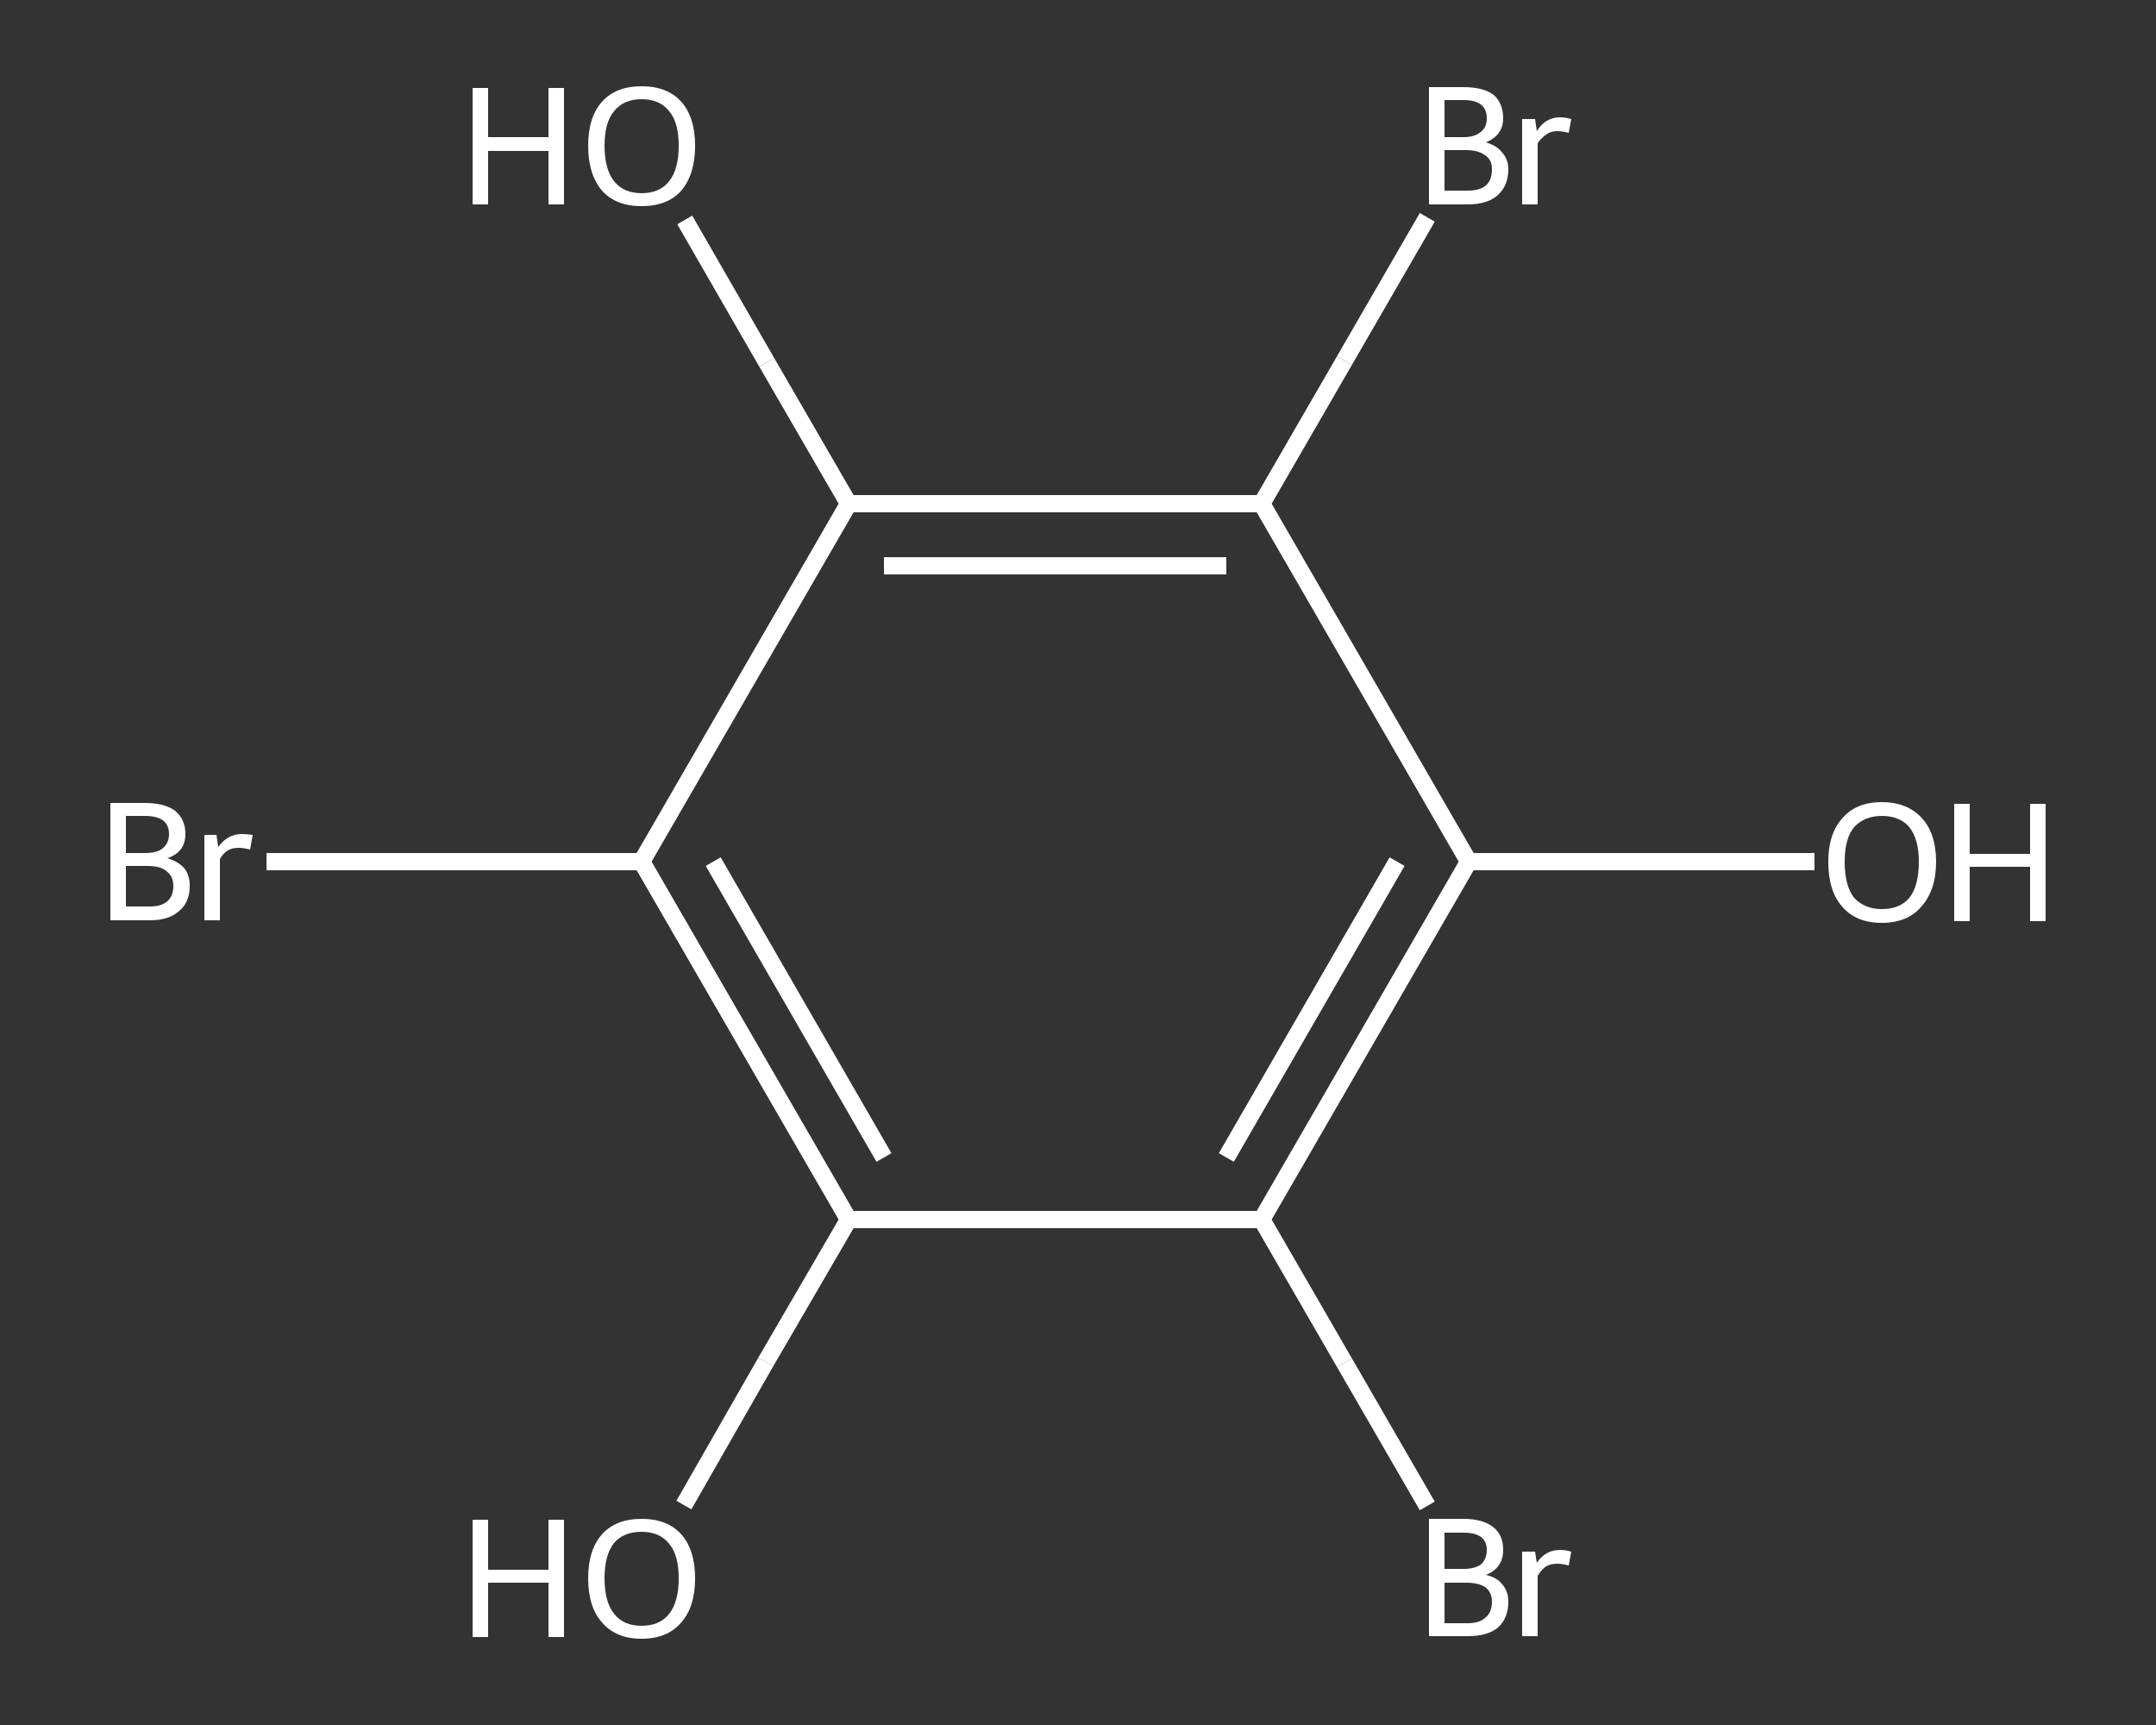<?xml version='1.0' encoding='iso-8859-1'?>
<svg version='1.1' baseProfile='full'
              xmlns='http://www.w3.org/2000/svg'
                      xmlns:rdkit='http://www.rdkit.org/xml'
                      xmlns:xlink='http://www.w3.org/1999/xlink'
                  xml:space='preserve'
width='250px' height='200px' viewBox='0 0 250 200'>
<rect x="0" y="0" width="250" height="200" fill="#333333" stroke="none"/>
<!-- END OF HEADER -->
<rect style='opacity:1.0;fill:transparent;stroke:none' width='250.0' height='200.0' x='0.0' y='0.0'> </rect>
<path class='bond-0 atom-0 atom-1' d='M 210.4,99.9 L 190.4,99.9' style='fill:none;fill-rule:evenodd;stroke:#FFFFFF;stroke-width:2.0px;stroke-linecap:butt;stroke-linejoin:miter;stroke-opacity:1' />
<path class='bond-0 atom-0 atom-1' d='M 190.4,99.9 L 170.3,99.9' style='fill:none;fill-rule:evenodd;stroke:#FFFFFF;stroke-width:2.0px;stroke-linecap:butt;stroke-linejoin:miter;stroke-opacity:1' />
<path class='bond-1 atom-1 atom-2' d='M 170.3,99.9 L 146.3,141.4' style='fill:none;fill-rule:evenodd;stroke:#FFFFFF;stroke-width:2.0px;stroke-linecap:butt;stroke-linejoin:miter;stroke-opacity:1' />
<path class='bond-1 atom-1 atom-2' d='M 162.0,99.9 L 142.2,134.2' style='fill:none;fill-rule:evenodd;stroke:#FFFFFF;stroke-width:2.0px;stroke-linecap:butt;stroke-linejoin:miter;stroke-opacity:1' />
<path class='bond-2 atom-2 atom-3' d='M 146.3,141.4 L 155.9,158.0' style='fill:none;fill-rule:evenodd;stroke:#FFFFFF;stroke-width:2.0px;stroke-linecap:butt;stroke-linejoin:miter;stroke-opacity:1' />
<path class='bond-2 atom-2 atom-3' d='M 155.9,158.0 L 165.5,174.6' style='fill:none;fill-rule:evenodd;stroke:#FFFFFF;stroke-width:2.0px;stroke-linecap:butt;stroke-linejoin:miter;stroke-opacity:1' />
<path class='bond-3 atom-2 atom-4' d='M 146.3,141.4 L 98.4,141.4' style='fill:none;fill-rule:evenodd;stroke:#FFFFFF;stroke-width:2.0px;stroke-linecap:butt;stroke-linejoin:miter;stroke-opacity:1' />
<path class='bond-4 atom-4 atom-5' d='M 98.4,141.4 L 88.8,157.9' style='fill:none;fill-rule:evenodd;stroke:#FFFFFF;stroke-width:2.0px;stroke-linecap:butt;stroke-linejoin:miter;stroke-opacity:1' />
<path class='bond-4 atom-4 atom-5' d='M 88.8,157.9 L 79.3,174.5' style='fill:none;fill-rule:evenodd;stroke:#FFFFFF;stroke-width:2.0px;stroke-linecap:butt;stroke-linejoin:miter;stroke-opacity:1' />
<path class='bond-5 atom-4 atom-6' d='M 98.4,141.4 L 74.4,99.9' style='fill:none;fill-rule:evenodd;stroke:#FFFFFF;stroke-width:2.0px;stroke-linecap:butt;stroke-linejoin:miter;stroke-opacity:1' />
<path class='bond-5 atom-4 atom-6' d='M 102.5,134.2 L 82.7,99.9' style='fill:none;fill-rule:evenodd;stroke:#FFFFFF;stroke-width:2.0px;stroke-linecap:butt;stroke-linejoin:miter;stroke-opacity:1' />
<path class='bond-6 atom-6 atom-7' d='M 74.4,99.9 L 52.7,99.9' style='fill:none;fill-rule:evenodd;stroke:#FFFFFF;stroke-width:2.0px;stroke-linecap:butt;stroke-linejoin:miter;stroke-opacity:1' />
<path class='bond-6 atom-6 atom-7' d='M 52.7,99.9 L 30.9,99.9' style='fill:none;fill-rule:evenodd;stroke:#FFFFFF;stroke-width:2.0px;stroke-linecap:butt;stroke-linejoin:miter;stroke-opacity:1' />
<path class='bond-7 atom-6 atom-8' d='M 74.4,99.9 L 98.4,58.4' style='fill:none;fill-rule:evenodd;stroke:#FFFFFF;stroke-width:2.0px;stroke-linecap:butt;stroke-linejoin:miter;stroke-opacity:1' />
<path class='bond-8 atom-8 atom-9' d='M 98.4,58.4 L 88.9,42.0' style='fill:none;fill-rule:evenodd;stroke:#FFFFFF;stroke-width:2.0px;stroke-linecap:butt;stroke-linejoin:miter;stroke-opacity:1' />
<path class='bond-8 atom-8 atom-9' d='M 88.9,42.0 L 79.4,25.5' style='fill:none;fill-rule:evenodd;stroke:#FFFFFF;stroke-width:2.0px;stroke-linecap:butt;stroke-linejoin:miter;stroke-opacity:1' />
<path class='bond-9 atom-8 atom-10' d='M 98.4,58.4 L 146.3,58.4' style='fill:none;fill-rule:evenodd;stroke:#FFFFFF;stroke-width:2.0px;stroke-linecap:butt;stroke-linejoin:miter;stroke-opacity:1' />
<path class='bond-9 atom-8 atom-10' d='M 102.5,65.6 L 142.2,65.6' style='fill:none;fill-rule:evenodd;stroke:#FFFFFF;stroke-width:2.0px;stroke-linecap:butt;stroke-linejoin:miter;stroke-opacity:1' />
<path class='bond-10 atom-10 atom-11' d='M 146.3,58.4 L 155.9,41.8' style='fill:none;fill-rule:evenodd;stroke:#FFFFFF;stroke-width:2.0px;stroke-linecap:butt;stroke-linejoin:miter;stroke-opacity:1' />
<path class='bond-10 atom-10 atom-11' d='M 155.9,41.8 L 165.5,25.2' style='fill:none;fill-rule:evenodd;stroke:#FFFFFF;stroke-width:2.0px;stroke-linecap:butt;stroke-linejoin:miter;stroke-opacity:1' />
<path class='bond-11 atom-10 atom-1' d='M 146.3,58.4 L 170.3,99.9' style='fill:none;fill-rule:evenodd;stroke:#FFFFFF;stroke-width:2.0px;stroke-linecap:butt;stroke-linejoin:miter;stroke-opacity:1' />
<path class='atom-0' d='M 212.0 99.9
Q 212.0 96.7, 213.6 94.9
Q 215.2 93.0, 218.2 93.0
Q 221.2 93.0, 222.9 94.9
Q 224.5 96.7, 224.5 99.9
Q 224.5 103.2, 222.8 105.1
Q 221.2 107.0, 218.2 107.0
Q 215.2 107.0, 213.6 105.1
Q 212.0 103.3, 212.0 99.9
M 218.2 105.4
Q 220.3 105.4, 221.4 104.1
Q 222.5 102.7, 222.5 99.9
Q 222.5 97.3, 221.4 95.9
Q 220.3 94.6, 218.2 94.6
Q 216.2 94.6, 215.0 95.9
Q 213.9 97.2, 213.9 99.9
Q 213.9 102.7, 215.0 104.1
Q 216.2 105.4, 218.2 105.4
' fill='#FFFFFF'/>
<path class='atom-0' d='M 226.6 93.2
L 228.4 93.2
L 228.4 99.0
L 235.4 99.0
L 235.4 93.2
L 237.2 93.2
L 237.2 106.8
L 235.4 106.8
L 235.4 100.5
L 228.4 100.5
L 228.4 106.8
L 226.6 106.8
L 226.6 93.2
' fill='#FFFFFF'/>
<path class='atom-3' d='M 172.3 182.6
Q 173.6 182.9, 174.2 183.7
Q 174.9 184.5, 174.9 185.7
Q 174.9 187.6, 173.7 188.7
Q 172.5 189.7, 170.2 189.7
L 165.7 189.7
L 165.7 176.1
L 169.7 176.1
Q 172.0 176.1, 173.2 177.1
Q 174.3 178.0, 174.3 179.7
Q 174.3 181.8, 172.3 182.6
M 167.5 177.7
L 167.5 181.9
L 169.7 181.9
Q 171.0 181.9, 171.7 181.4
Q 172.4 180.8, 172.4 179.7
Q 172.4 177.7, 169.7 177.7
L 167.5 177.7
M 170.2 188.2
Q 171.6 188.2, 172.3 187.5
Q 173.0 186.9, 173.0 185.7
Q 173.0 184.6, 172.2 184.0
Q 171.4 183.5, 170.0 183.5
L 167.5 183.5
L 167.5 188.2
L 170.2 188.2
' fill='#FFFFFF'/>
<path class='atom-3' d='M 178.0 179.9
L 178.2 181.2
Q 179.2 179.7, 180.9 179.7
Q 181.5 179.7, 182.2 179.9
L 181.9 181.5
Q 181.1 181.3, 180.6 181.3
Q 179.8 181.3, 179.3 181.6
Q 178.8 181.9, 178.3 182.7
L 178.3 189.7
L 176.5 189.7
L 176.5 179.9
L 178.0 179.9
' fill='#FFFFFF'/>
<path class='atom-5' d='M 54.8 176.2
L 56.6 176.2
L 56.6 182.0
L 63.6 182.0
L 63.6 176.2
L 65.4 176.2
L 65.4 189.8
L 63.6 189.8
L 63.6 183.5
L 56.6 183.5
L 56.6 189.8
L 54.8 189.8
L 54.8 176.2
' fill='#FFFFFF'/>
<path class='atom-5' d='M 68.2 183.0
Q 68.2 179.7, 69.8 177.9
Q 71.4 176.1, 74.4 176.1
Q 77.4 176.1, 79.0 177.9
Q 80.6 179.7, 80.6 183.0
Q 80.6 186.3, 79.0 188.1
Q 77.4 190.0, 74.4 190.0
Q 71.4 190.0, 69.8 188.1
Q 68.2 186.3, 68.2 183.0
M 74.4 188.5
Q 76.5 188.5, 77.6 187.1
Q 78.7 185.7, 78.7 183.0
Q 78.7 180.3, 77.6 179.0
Q 76.5 177.6, 74.4 177.6
Q 72.3 177.6, 71.2 178.9
Q 70.1 180.3, 70.1 183.0
Q 70.1 185.7, 71.2 187.1
Q 72.3 188.5, 74.4 188.5
' fill='#FFFFFF'/>
<path class='atom-7' d='M 19.4 99.5
Q 20.7 99.9, 21.4 100.7
Q 22.0 101.5, 22.0 102.7
Q 22.0 104.6, 20.8 105.6
Q 19.6 106.7, 17.4 106.7
L 12.8 106.7
L 12.8 93.1
L 16.8 93.1
Q 19.1 93.1, 20.3 94.0
Q 21.5 95.0, 21.5 96.7
Q 21.5 98.8, 19.4 99.5
M 14.6 94.6
L 14.6 98.9
L 16.8 98.9
Q 18.2 98.9, 18.8 98.4
Q 19.6 97.8, 19.6 96.7
Q 19.6 94.6, 16.8 94.6
L 14.6 94.6
M 17.4 105.1
Q 18.7 105.1, 19.4 104.5
Q 20.1 103.9, 20.1 102.7
Q 20.1 101.6, 19.3 101.0
Q 18.6 100.4, 17.1 100.4
L 14.6 100.4
L 14.6 105.1
L 17.4 105.1
' fill='#FFFFFF'/>
<path class='atom-7' d='M 25.1 96.8
L 25.3 98.2
Q 26.4 96.7, 28.0 96.7
Q 28.6 96.7, 29.3 96.8
L 29.0 98.5
Q 28.2 98.3, 27.7 98.3
Q 26.9 98.3, 26.4 98.6
Q 25.9 98.9, 25.5 99.6
L 25.5 106.7
L 23.7 106.7
L 23.7 96.8
L 25.1 96.8
' fill='#FFFFFF'/>
<path class='atom-9' d='M 54.8 10.2
L 56.6 10.2
L 56.6 15.9
L 63.6 15.9
L 63.6 10.2
L 65.4 10.2
L 65.4 23.7
L 63.6 23.7
L 63.6 17.5
L 56.6 17.5
L 56.6 23.7
L 54.8 23.7
L 54.8 10.2
' fill='#FFFFFF'/>
<path class='atom-9' d='M 68.2 16.9
Q 68.2 13.6, 69.8 11.8
Q 71.4 10.0, 74.4 10.0
Q 77.4 10.0, 79.0 11.8
Q 80.6 13.6, 80.6 16.9
Q 80.6 20.2, 79.0 22.1
Q 77.4 23.9, 74.4 23.9
Q 71.4 23.9, 69.8 22.1
Q 68.2 20.2, 68.2 16.9
M 74.4 22.4
Q 76.5 22.4, 77.6 21.0
Q 78.7 19.6, 78.7 16.9
Q 78.7 14.2, 77.6 12.9
Q 76.5 11.5, 74.4 11.5
Q 72.3 11.5, 71.2 12.9
Q 70.1 14.2, 70.1 16.9
Q 70.1 19.6, 71.2 21.0
Q 72.3 22.4, 74.4 22.4
' fill='#FFFFFF'/>
<path class='atom-11' d='M 172.3 16.5
Q 173.6 16.9, 174.2 17.7
Q 174.9 18.5, 174.9 19.6
Q 174.9 21.5, 173.7 22.6
Q 172.5 23.7, 170.2 23.7
L 165.7 23.7
L 165.7 10.1
L 169.7 10.1
Q 172.0 10.1, 173.2 11.0
Q 174.3 12.0, 174.3 13.7
Q 174.3 15.7, 172.3 16.5
M 167.5 11.6
L 167.5 15.9
L 169.7 15.9
Q 171.0 15.9, 171.7 15.3
Q 172.4 14.8, 172.4 13.7
Q 172.4 11.6, 169.7 11.6
L 167.5 11.6
M 170.2 22.1
Q 171.6 22.1, 172.3 21.5
Q 173.0 20.9, 173.0 19.6
Q 173.0 18.5, 172.2 18.0
Q 171.4 17.4, 170.0 17.4
L 167.5 17.4
L 167.5 22.1
L 170.2 22.1
' fill='#FFFFFF'/>
<path class='atom-11' d='M 178.0 13.8
L 178.2 15.2
Q 179.2 13.6, 180.9 13.6
Q 181.5 13.6, 182.2 13.8
L 181.9 15.4
Q 181.1 15.2, 180.6 15.2
Q 179.8 15.2, 179.3 15.6
Q 178.8 15.9, 178.3 16.6
L 178.3 23.7
L 176.5 23.7
L 176.5 13.8
L 178.0 13.8
' fill='#FFFFFF'/>
</svg>
